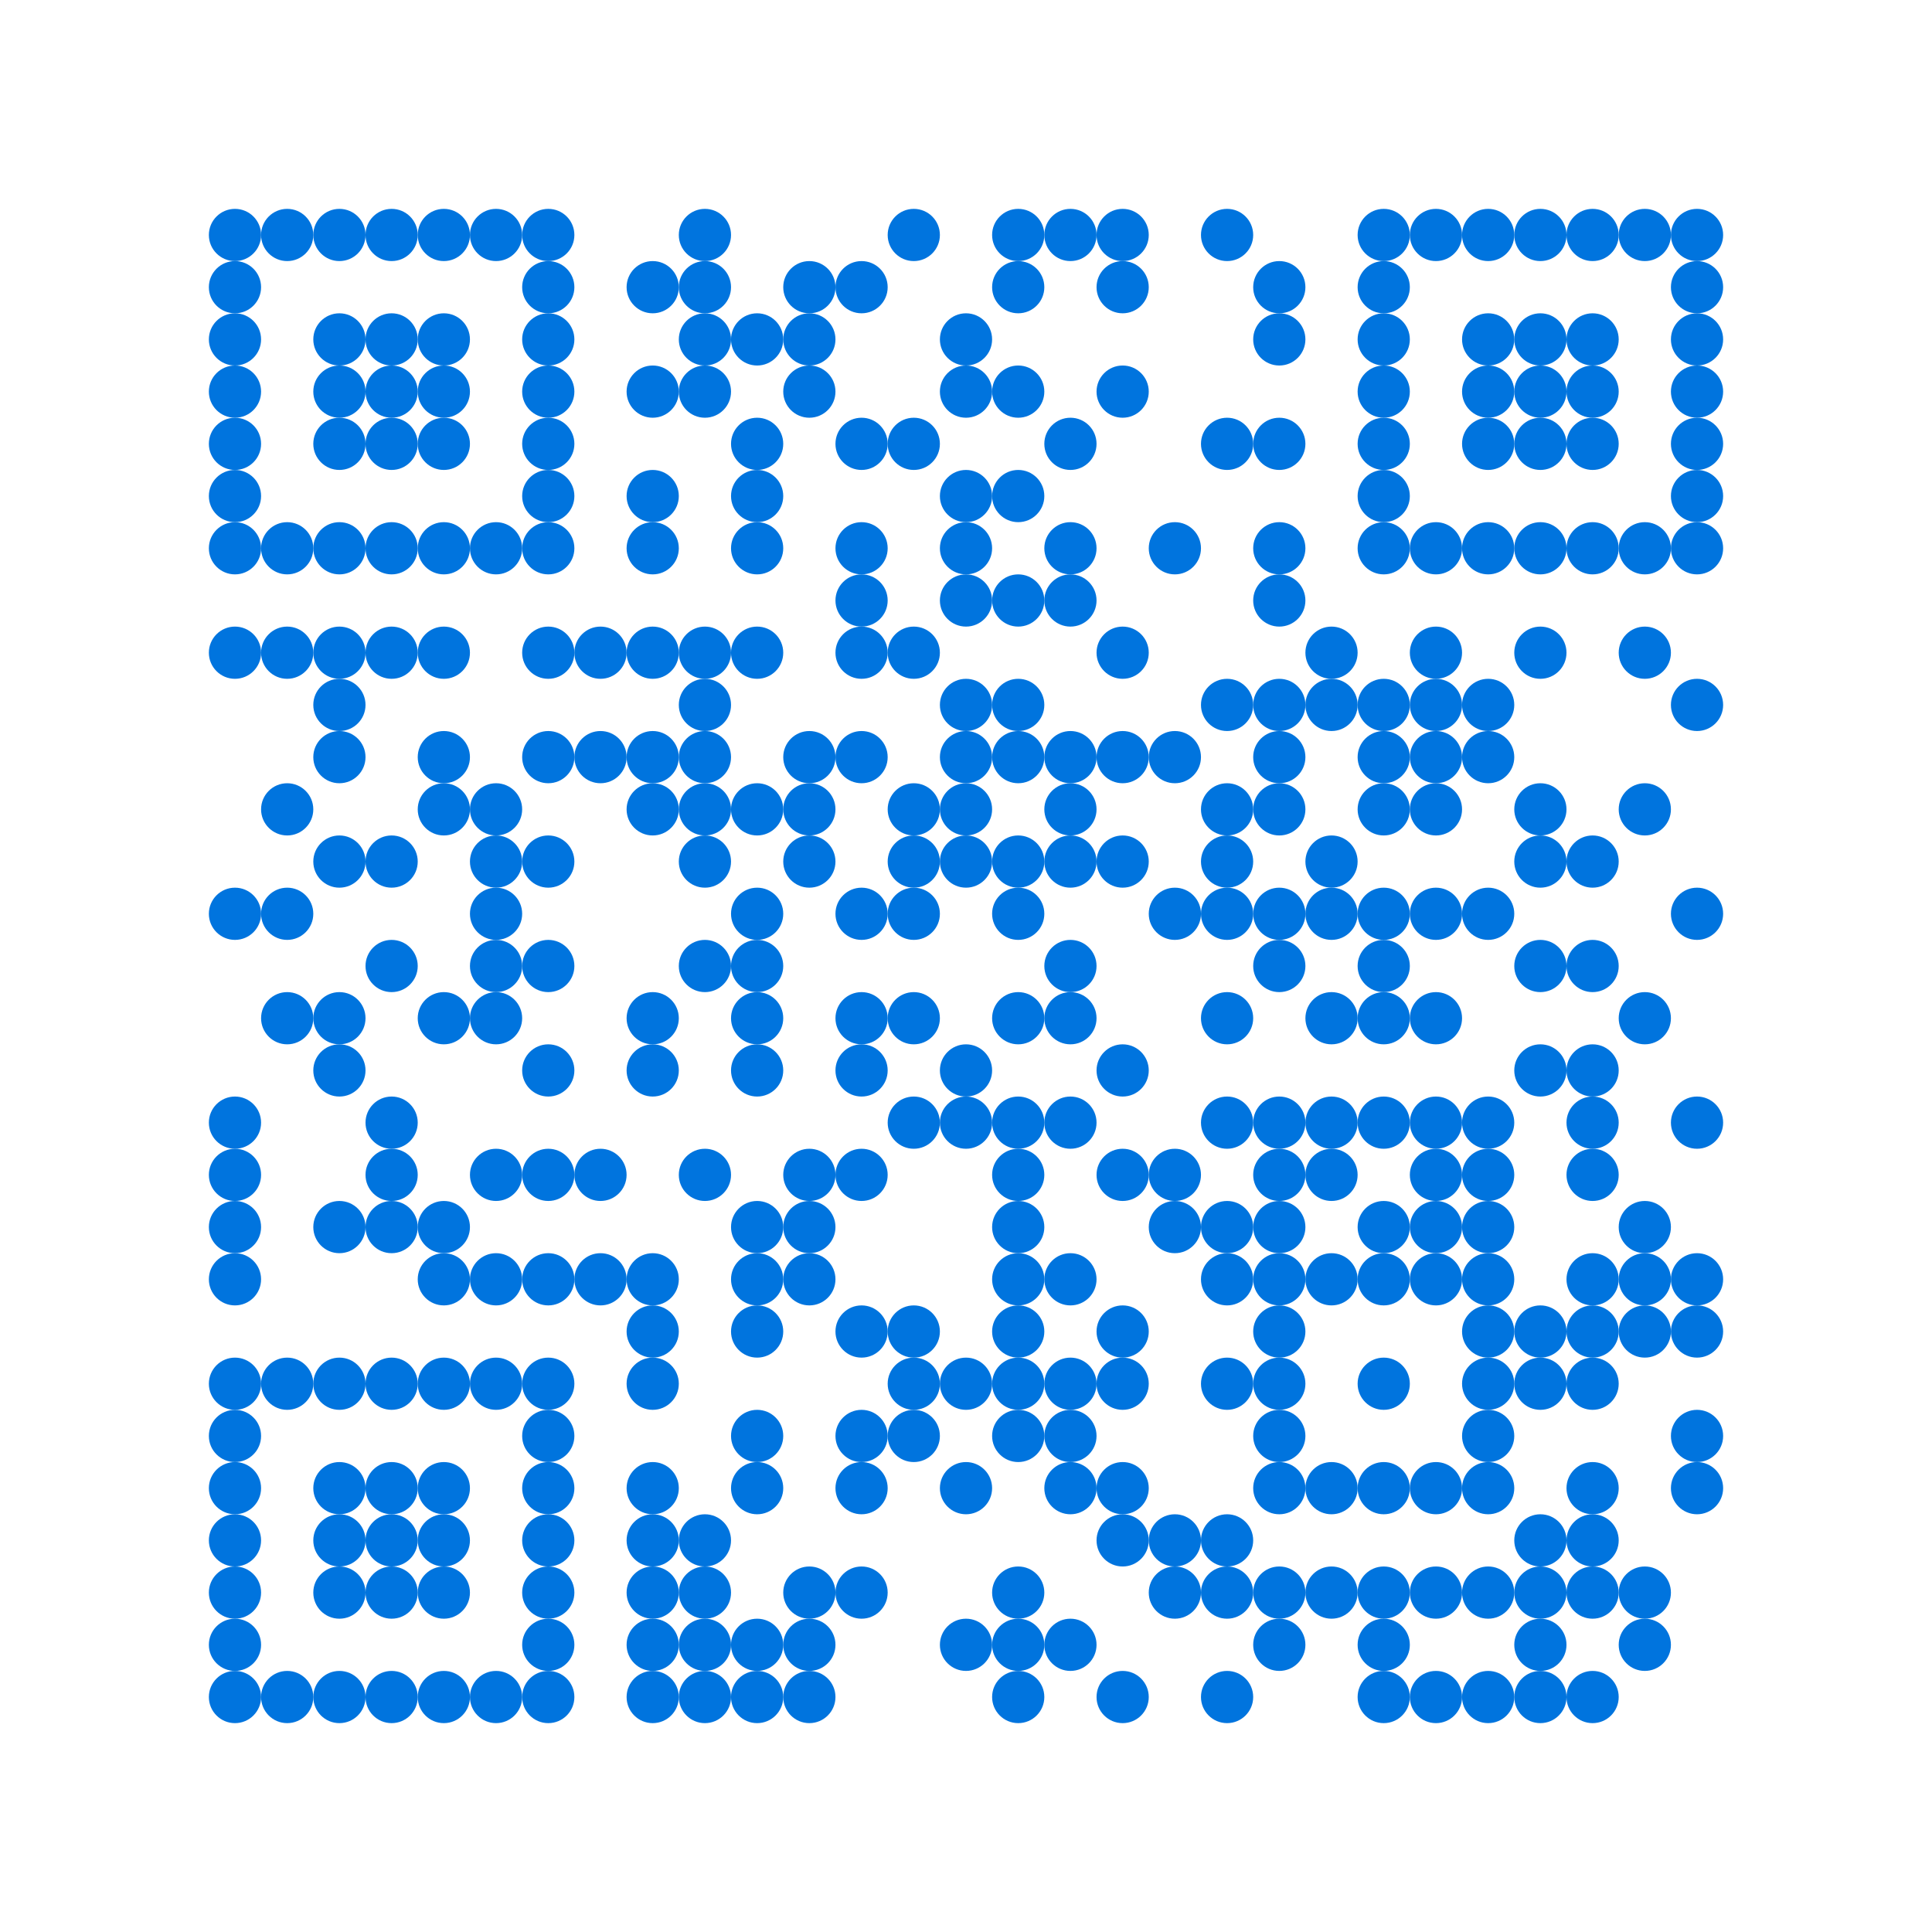 <svg xmlns="http://www.w3.org/2000/svg" viewBox="0 0 74 74">
            <path fill="#fff" d="M0 0h74v74H0z"></path>
            <g fill="#0074de"><circle cx="9" cy="9" r="1"></circle><circle cx="11" cy="9" r="1"></circle><circle cx="13" cy="9" r="1"></circle><circle cx="15" cy="9" r="1"></circle><circle cx="17" cy="9" r="1"></circle><circle cx="19" cy="9" r="1"></circle><circle cx="21" cy="9" r="1"></circle><circle cx="27" cy="9" r="1"></circle><circle cx="35" cy="9" r="1"></circle><circle cx="39" cy="9" r="1"></circle><circle cx="41" cy="9" r="1"></circle><circle cx="43" cy="9" r="1"></circle><circle cx="47" cy="9" r="1"></circle><circle cx="53" cy="9" r="1"></circle><circle cx="55" cy="9" r="1"></circle><circle cx="57" cy="9" r="1"></circle><circle cx="59" cy="9" r="1"></circle><circle cx="61" cy="9" r="1"></circle><circle cx="63" cy="9" r="1"></circle><circle cx="65" cy="9" r="1"></circle><circle cx="9" cy="11" r="1"></circle><circle cx="21" cy="11" r="1"></circle><circle cx="25" cy="11" r="1"></circle><circle cx="27" cy="11" r="1"></circle><circle cx="31" cy="11" r="1"></circle><circle cx="33" cy="11" r="1"></circle><circle cx="39" cy="11" r="1"></circle><circle cx="43" cy="11" r="1"></circle><circle cx="49" cy="11" r="1"></circle><circle cx="53" cy="11" r="1"></circle><circle cx="65" cy="11" r="1"></circle><circle cx="9" cy="13" r="1"></circle><circle cx="13" cy="13" r="1"></circle><circle cx="15" cy="13" r="1"></circle><circle cx="17" cy="13" r="1"></circle><circle cx="21" cy="13" r="1"></circle><circle cx="27" cy="13" r="1"></circle><circle cx="29" cy="13" r="1"></circle><circle cx="31" cy="13" r="1"></circle><circle cx="37" cy="13" r="1"></circle><circle cx="49" cy="13" r="1"></circle><circle cx="53" cy="13" r="1"></circle><circle cx="57" cy="13" r="1"></circle><circle cx="59" cy="13" r="1"></circle><circle cx="61" cy="13" r="1"></circle><circle cx="65" cy="13" r="1"></circle><circle cx="9" cy="15" r="1"></circle><circle cx="13" cy="15" r="1"></circle><circle cx="15" cy="15" r="1"></circle><circle cx="17" cy="15" r="1"></circle><circle cx="21" cy="15" r="1"></circle><circle cx="25" cy="15" r="1"></circle><circle cx="27" cy="15" r="1"></circle><circle cx="31" cy="15" r="1"></circle><circle cx="37" cy="15" r="1"></circle><circle cx="39" cy="15" r="1"></circle><circle cx="43" cy="15" r="1"></circle><circle cx="53" cy="15" r="1"></circle><circle cx="57" cy="15" r="1"></circle><circle cx="59" cy="15" r="1"></circle><circle cx="61" cy="15" r="1"></circle><circle cx="65" cy="15" r="1"></circle><circle cx="9" cy="17" r="1"></circle><circle cx="13" cy="17" r="1"></circle><circle cx="15" cy="17" r="1"></circle><circle cx="17" cy="17" r="1"></circle><circle cx="21" cy="17" r="1"></circle><circle cx="29" cy="17" r="1"></circle><circle cx="33" cy="17" r="1"></circle><circle cx="35" cy="17" r="1"></circle><circle cx="41" cy="17" r="1"></circle><circle cx="47" cy="17" r="1"></circle><circle cx="49" cy="17" r="1"></circle><circle cx="53" cy="17" r="1"></circle><circle cx="57" cy="17" r="1"></circle><circle cx="59" cy="17" r="1"></circle><circle cx="61" cy="17" r="1"></circle><circle cx="65" cy="17" r="1"></circle><circle cx="9" cy="19" r="1"></circle><circle cx="21" cy="19" r="1"></circle><circle cx="25" cy="19" r="1"></circle><circle cx="29" cy="19" r="1"></circle><circle cx="37" cy="19" r="1"></circle><circle cx="39" cy="19" r="1"></circle><circle cx="53" cy="19" r="1"></circle><circle cx="65" cy="19" r="1"></circle><circle cx="9" cy="21" r="1"></circle><circle cx="11" cy="21" r="1"></circle><circle cx="13" cy="21" r="1"></circle><circle cx="15" cy="21" r="1"></circle><circle cx="17" cy="21" r="1"></circle><circle cx="19" cy="21" r="1"></circle><circle cx="21" cy="21" r="1"></circle><circle cx="25" cy="21" r="1"></circle><circle cx="29" cy="21" r="1"></circle><circle cx="33" cy="21" r="1"></circle><circle cx="37" cy="21" r="1"></circle><circle cx="41" cy="21" r="1"></circle><circle cx="45" cy="21" r="1"></circle><circle cx="49" cy="21" r="1"></circle><circle cx="53" cy="21" r="1"></circle><circle cx="55" cy="21" r="1"></circle><circle cx="57" cy="21" r="1"></circle><circle cx="59" cy="21" r="1"></circle><circle cx="61" cy="21" r="1"></circle><circle cx="63" cy="21" r="1"></circle><circle cx="65" cy="21" r="1"></circle><circle cx="33" cy="23" r="1"></circle><circle cx="37" cy="23" r="1"></circle><circle cx="39" cy="23" r="1"></circle><circle cx="41" cy="23" r="1"></circle><circle cx="49" cy="23" r="1"></circle><circle cx="9" cy="25" r="1"></circle><circle cx="11" cy="25" r="1"></circle><circle cx="13" cy="25" r="1"></circle><circle cx="15" cy="25" r="1"></circle><circle cx="17" cy="25" r="1"></circle><circle cx="21" cy="25" r="1"></circle><circle cx="23" cy="25" r="1"></circle><circle cx="25" cy="25" r="1"></circle><circle cx="27" cy="25" r="1"></circle><circle cx="29" cy="25" r="1"></circle><circle cx="33" cy="25" r="1"></circle><circle cx="35" cy="25" r="1"></circle><circle cx="43" cy="25" r="1"></circle><circle cx="51" cy="25" r="1"></circle><circle cx="55" cy="25" r="1"></circle><circle cx="59" cy="25" r="1"></circle><circle cx="63" cy="25" r="1"></circle><circle cx="13" cy="27" r="1"></circle><circle cx="27" cy="27" r="1"></circle><circle cx="37" cy="27" r="1"></circle><circle cx="39" cy="27" r="1"></circle><circle cx="47" cy="27" r="1"></circle><circle cx="49" cy="27" r="1"></circle><circle cx="51" cy="27" r="1"></circle><circle cx="53" cy="27" r="1"></circle><circle cx="55" cy="27" r="1"></circle><circle cx="57" cy="27" r="1"></circle><circle cx="65" cy="27" r="1"></circle><circle cx="13" cy="29" r="1"></circle><circle cx="17" cy="29" r="1"></circle><circle cx="21" cy="29" r="1"></circle><circle cx="23" cy="29" r="1"></circle><circle cx="25" cy="29" r="1"></circle><circle cx="27" cy="29" r="1"></circle><circle cx="31" cy="29" r="1"></circle><circle cx="33" cy="29" r="1"></circle><circle cx="37" cy="29" r="1"></circle><circle cx="39" cy="29" r="1"></circle><circle cx="41" cy="29" r="1"></circle><circle cx="43" cy="29" r="1"></circle><circle cx="45" cy="29" r="1"></circle><circle cx="49" cy="29" r="1"></circle><circle cx="53" cy="29" r="1"></circle><circle cx="55" cy="29" r="1"></circle><circle cx="57" cy="29" r="1"></circle><circle cx="11" cy="31" r="1"></circle><circle cx="17" cy="31" r="1"></circle><circle cx="19" cy="31" r="1"></circle><circle cx="25" cy="31" r="1"></circle><circle cx="27" cy="31" r="1"></circle><circle cx="29" cy="31" r="1"></circle><circle cx="31" cy="31" r="1"></circle><circle cx="35" cy="31" r="1"></circle><circle cx="37" cy="31" r="1"></circle><circle cx="41" cy="31" r="1"></circle><circle cx="47" cy="31" r="1"></circle><circle cx="49" cy="31" r="1"></circle><circle cx="53" cy="31" r="1"></circle><circle cx="55" cy="31" r="1"></circle><circle cx="59" cy="31" r="1"></circle><circle cx="63" cy="31" r="1"></circle><circle cx="13" cy="33" r="1"></circle><circle cx="15" cy="33" r="1"></circle><circle cx="19" cy="33" r="1"></circle><circle cx="21" cy="33" r="1"></circle><circle cx="27" cy="33" r="1"></circle><circle cx="31" cy="33" r="1"></circle><circle cx="35" cy="33" r="1"></circle><circle cx="37" cy="33" r="1"></circle><circle cx="39" cy="33" r="1"></circle><circle cx="41" cy="33" r="1"></circle><circle cx="43" cy="33" r="1"></circle><circle cx="47" cy="33" r="1"></circle><circle cx="51" cy="33" r="1"></circle><circle cx="59" cy="33" r="1"></circle><circle cx="61" cy="33" r="1"></circle><circle cx="9" cy="35" r="1"></circle><circle cx="11" cy="35" r="1"></circle><circle cx="19" cy="35" r="1"></circle><circle cx="29" cy="35" r="1"></circle><circle cx="33" cy="35" r="1"></circle><circle cx="35" cy="35" r="1"></circle><circle cx="39" cy="35" r="1"></circle><circle cx="45" cy="35" r="1"></circle><circle cx="47" cy="35" r="1"></circle><circle cx="49" cy="35" r="1"></circle><circle cx="51" cy="35" r="1"></circle><circle cx="53" cy="35" r="1"></circle><circle cx="55" cy="35" r="1"></circle><circle cx="57" cy="35" r="1"></circle><circle cx="65" cy="35" r="1"></circle><circle cx="15" cy="37" r="1"></circle><circle cx="19" cy="37" r="1"></circle><circle cx="21" cy="37" r="1"></circle><circle cx="27" cy="37" r="1"></circle><circle cx="29" cy="37" r="1"></circle><circle cx="41" cy="37" r="1"></circle><circle cx="49" cy="37" r="1"></circle><circle cx="53" cy="37" r="1"></circle><circle cx="59" cy="37" r="1"></circle><circle cx="61" cy="37" r="1"></circle><circle cx="11" cy="39" r="1"></circle><circle cx="13" cy="39" r="1"></circle><circle cx="17" cy="39" r="1"></circle><circle cx="19" cy="39" r="1"></circle><circle cx="25" cy="39" r="1"></circle><circle cx="29" cy="39" r="1"></circle><circle cx="33" cy="39" r="1"></circle><circle cx="35" cy="39" r="1"></circle><circle cx="39" cy="39" r="1"></circle><circle cx="41" cy="39" r="1"></circle><circle cx="47" cy="39" r="1"></circle><circle cx="51" cy="39" r="1"></circle><circle cx="53" cy="39" r="1"></circle><circle cx="55" cy="39" r="1"></circle><circle cx="63" cy="39" r="1"></circle><circle cx="13" cy="41" r="1"></circle><circle cx="21" cy="41" r="1"></circle><circle cx="25" cy="41" r="1"></circle><circle cx="29" cy="41" r="1"></circle><circle cx="33" cy="41" r="1"></circle><circle cx="37" cy="41" r="1"></circle><circle cx="43" cy="41" r="1"></circle><circle cx="59" cy="41" r="1"></circle><circle cx="61" cy="41" r="1"></circle><circle cx="9" cy="43" r="1"></circle><circle cx="15" cy="43" r="1"></circle><circle cx="35" cy="43" r="1"></circle><circle cx="37" cy="43" r="1"></circle><circle cx="39" cy="43" r="1"></circle><circle cx="41" cy="43" r="1"></circle><circle cx="47" cy="43" r="1"></circle><circle cx="49" cy="43" r="1"></circle><circle cx="51" cy="43" r="1"></circle><circle cx="53" cy="43" r="1"></circle><circle cx="55" cy="43" r="1"></circle><circle cx="57" cy="43" r="1"></circle><circle cx="61" cy="43" r="1"></circle><circle cx="65" cy="43" r="1"></circle><circle cx="9" cy="45" r="1"></circle><circle cx="15" cy="45" r="1"></circle><circle cx="19" cy="45" r="1"></circle><circle cx="21" cy="45" r="1"></circle><circle cx="23" cy="45" r="1"></circle><circle cx="27" cy="45" r="1"></circle><circle cx="31" cy="45" r="1"></circle><circle cx="33" cy="45" r="1"></circle><circle cx="39" cy="45" r="1"></circle><circle cx="43" cy="45" r="1"></circle><circle cx="45" cy="45" r="1"></circle><circle cx="49" cy="45" r="1"></circle><circle cx="51" cy="45" r="1"></circle><circle cx="55" cy="45" r="1"></circle><circle cx="57" cy="45" r="1"></circle><circle cx="61" cy="45" r="1"></circle><circle cx="9" cy="47" r="1"></circle><circle cx="13" cy="47" r="1"></circle><circle cx="15" cy="47" r="1"></circle><circle cx="17" cy="47" r="1"></circle><circle cx="29" cy="47" r="1"></circle><circle cx="31" cy="47" r="1"></circle><circle cx="39" cy="47" r="1"></circle><circle cx="45" cy="47" r="1"></circle><circle cx="47" cy="47" r="1"></circle><circle cx="49" cy="47" r="1"></circle><circle cx="53" cy="47" r="1"></circle><circle cx="55" cy="47" r="1"></circle><circle cx="57" cy="47" r="1"></circle><circle cx="63" cy="47" r="1"></circle><circle cx="9" cy="49" r="1"></circle><circle cx="17" cy="49" r="1"></circle><circle cx="19" cy="49" r="1"></circle><circle cx="21" cy="49" r="1"></circle><circle cx="23" cy="49" r="1"></circle><circle cx="25" cy="49" r="1"></circle><circle cx="29" cy="49" r="1"></circle><circle cx="31" cy="49" r="1"></circle><circle cx="39" cy="49" r="1"></circle><circle cx="41" cy="49" r="1"></circle><circle cx="47" cy="49" r="1"></circle><circle cx="49" cy="49" r="1"></circle><circle cx="51" cy="49" r="1"></circle><circle cx="53" cy="49" r="1"></circle><circle cx="55" cy="49" r="1"></circle><circle cx="57" cy="49" r="1"></circle><circle cx="61" cy="49" r="1"></circle><circle cx="63" cy="49" r="1"></circle><circle cx="65" cy="49" r="1"></circle><circle cx="25" cy="51" r="1"></circle><circle cx="29" cy="51" r="1"></circle><circle cx="33" cy="51" r="1"></circle><circle cx="35" cy="51" r="1"></circle><circle cx="39" cy="51" r="1"></circle><circle cx="43" cy="51" r="1"></circle><circle cx="49" cy="51" r="1"></circle><circle cx="57" cy="51" r="1"></circle><circle cx="59" cy="51" r="1"></circle><circle cx="61" cy="51" r="1"></circle><circle cx="63" cy="51" r="1"></circle><circle cx="65" cy="51" r="1"></circle><circle cx="9" cy="53" r="1"></circle><circle cx="11" cy="53" r="1"></circle><circle cx="13" cy="53" r="1"></circle><circle cx="15" cy="53" r="1"></circle><circle cx="17" cy="53" r="1"></circle><circle cx="19" cy="53" r="1"></circle><circle cx="21" cy="53" r="1"></circle><circle cx="25" cy="53" r="1"></circle><circle cx="35" cy="53" r="1"></circle><circle cx="37" cy="53" r="1"></circle><circle cx="39" cy="53" r="1"></circle><circle cx="41" cy="53" r="1"></circle><circle cx="43" cy="53" r="1"></circle><circle cx="47" cy="53" r="1"></circle><circle cx="49" cy="53" r="1"></circle><circle cx="53" cy="53" r="1"></circle><circle cx="57" cy="53" r="1"></circle><circle cx="59" cy="53" r="1"></circle><circle cx="61" cy="53" r="1"></circle><circle cx="9" cy="55" r="1"></circle><circle cx="21" cy="55" r="1"></circle><circle cx="29" cy="55" r="1"></circle><circle cx="33" cy="55" r="1"></circle><circle cx="35" cy="55" r="1"></circle><circle cx="39" cy="55" r="1"></circle><circle cx="41" cy="55" r="1"></circle><circle cx="49" cy="55" r="1"></circle><circle cx="57" cy="55" r="1"></circle><circle cx="65" cy="55" r="1"></circle><circle cx="9" cy="57" r="1"></circle><circle cx="13" cy="57" r="1"></circle><circle cx="15" cy="57" r="1"></circle><circle cx="17" cy="57" r="1"></circle><circle cx="21" cy="57" r="1"></circle><circle cx="25" cy="57" r="1"></circle><circle cx="29" cy="57" r="1"></circle><circle cx="33" cy="57" r="1"></circle><circle cx="37" cy="57" r="1"></circle><circle cx="41" cy="57" r="1"></circle><circle cx="43" cy="57" r="1"></circle><circle cx="49" cy="57" r="1"></circle><circle cx="51" cy="57" r="1"></circle><circle cx="53" cy="57" r="1"></circle><circle cx="55" cy="57" r="1"></circle><circle cx="57" cy="57" r="1"></circle><circle cx="61" cy="57" r="1"></circle><circle cx="65" cy="57" r="1"></circle><circle cx="9" cy="59" r="1"></circle><circle cx="13" cy="59" r="1"></circle><circle cx="15" cy="59" r="1"></circle><circle cx="17" cy="59" r="1"></circle><circle cx="21" cy="59" r="1"></circle><circle cx="25" cy="59" r="1"></circle><circle cx="27" cy="59" r="1"></circle><circle cx="43" cy="59" r="1"></circle><circle cx="45" cy="59" r="1"></circle><circle cx="47" cy="59" r="1"></circle><circle cx="59" cy="59" r="1"></circle><circle cx="61" cy="59" r="1"></circle><circle cx="9" cy="61" r="1"></circle><circle cx="13" cy="61" r="1"></circle><circle cx="15" cy="61" r="1"></circle><circle cx="17" cy="61" r="1"></circle><circle cx="21" cy="61" r="1"></circle><circle cx="25" cy="61" r="1"></circle><circle cx="27" cy="61" r="1"></circle><circle cx="31" cy="61" r="1"></circle><circle cx="33" cy="61" r="1"></circle><circle cx="39" cy="61" r="1"></circle><circle cx="45" cy="61" r="1"></circle><circle cx="47" cy="61" r="1"></circle><circle cx="49" cy="61" r="1"></circle><circle cx="51" cy="61" r="1"></circle><circle cx="53" cy="61" r="1"></circle><circle cx="55" cy="61" r="1"></circle><circle cx="57" cy="61" r="1"></circle><circle cx="59" cy="61" r="1"></circle><circle cx="61" cy="61" r="1"></circle><circle cx="63" cy="61" r="1"></circle><circle cx="9" cy="63" r="1"></circle><circle cx="21" cy="63" r="1"></circle><circle cx="25" cy="63" r="1"></circle><circle cx="27" cy="63" r="1"></circle><circle cx="29" cy="63" r="1"></circle><circle cx="31" cy="63" r="1"></circle><circle cx="37" cy="63" r="1"></circle><circle cx="39" cy="63" r="1"></circle><circle cx="41" cy="63" r="1"></circle><circle cx="49" cy="63" r="1"></circle><circle cx="53" cy="63" r="1"></circle><circle cx="59" cy="63" r="1"></circle><circle cx="63" cy="63" r="1"></circle><circle cx="9" cy="65" r="1"></circle><circle cx="11" cy="65" r="1"></circle><circle cx="13" cy="65" r="1"></circle><circle cx="15" cy="65" r="1"></circle><circle cx="17" cy="65" r="1"></circle><circle cx="19" cy="65" r="1"></circle><circle cx="21" cy="65" r="1"></circle><circle cx="25" cy="65" r="1"></circle><circle cx="27" cy="65" r="1"></circle><circle cx="29" cy="65" r="1"></circle><circle cx="31" cy="65" r="1"></circle><circle cx="39" cy="65" r="1"></circle><circle cx="43" cy="65" r="1"></circle><circle cx="47" cy="65" r="1"></circle><circle cx="53" cy="65" r="1"></circle><circle cx="55" cy="65" r="1"></circle><circle cx="57" cy="65" r="1"></circle><circle cx="59" cy="65" r="1"></circle><circle cx="61" cy="65" r="1"></circle></g>
          </svg>